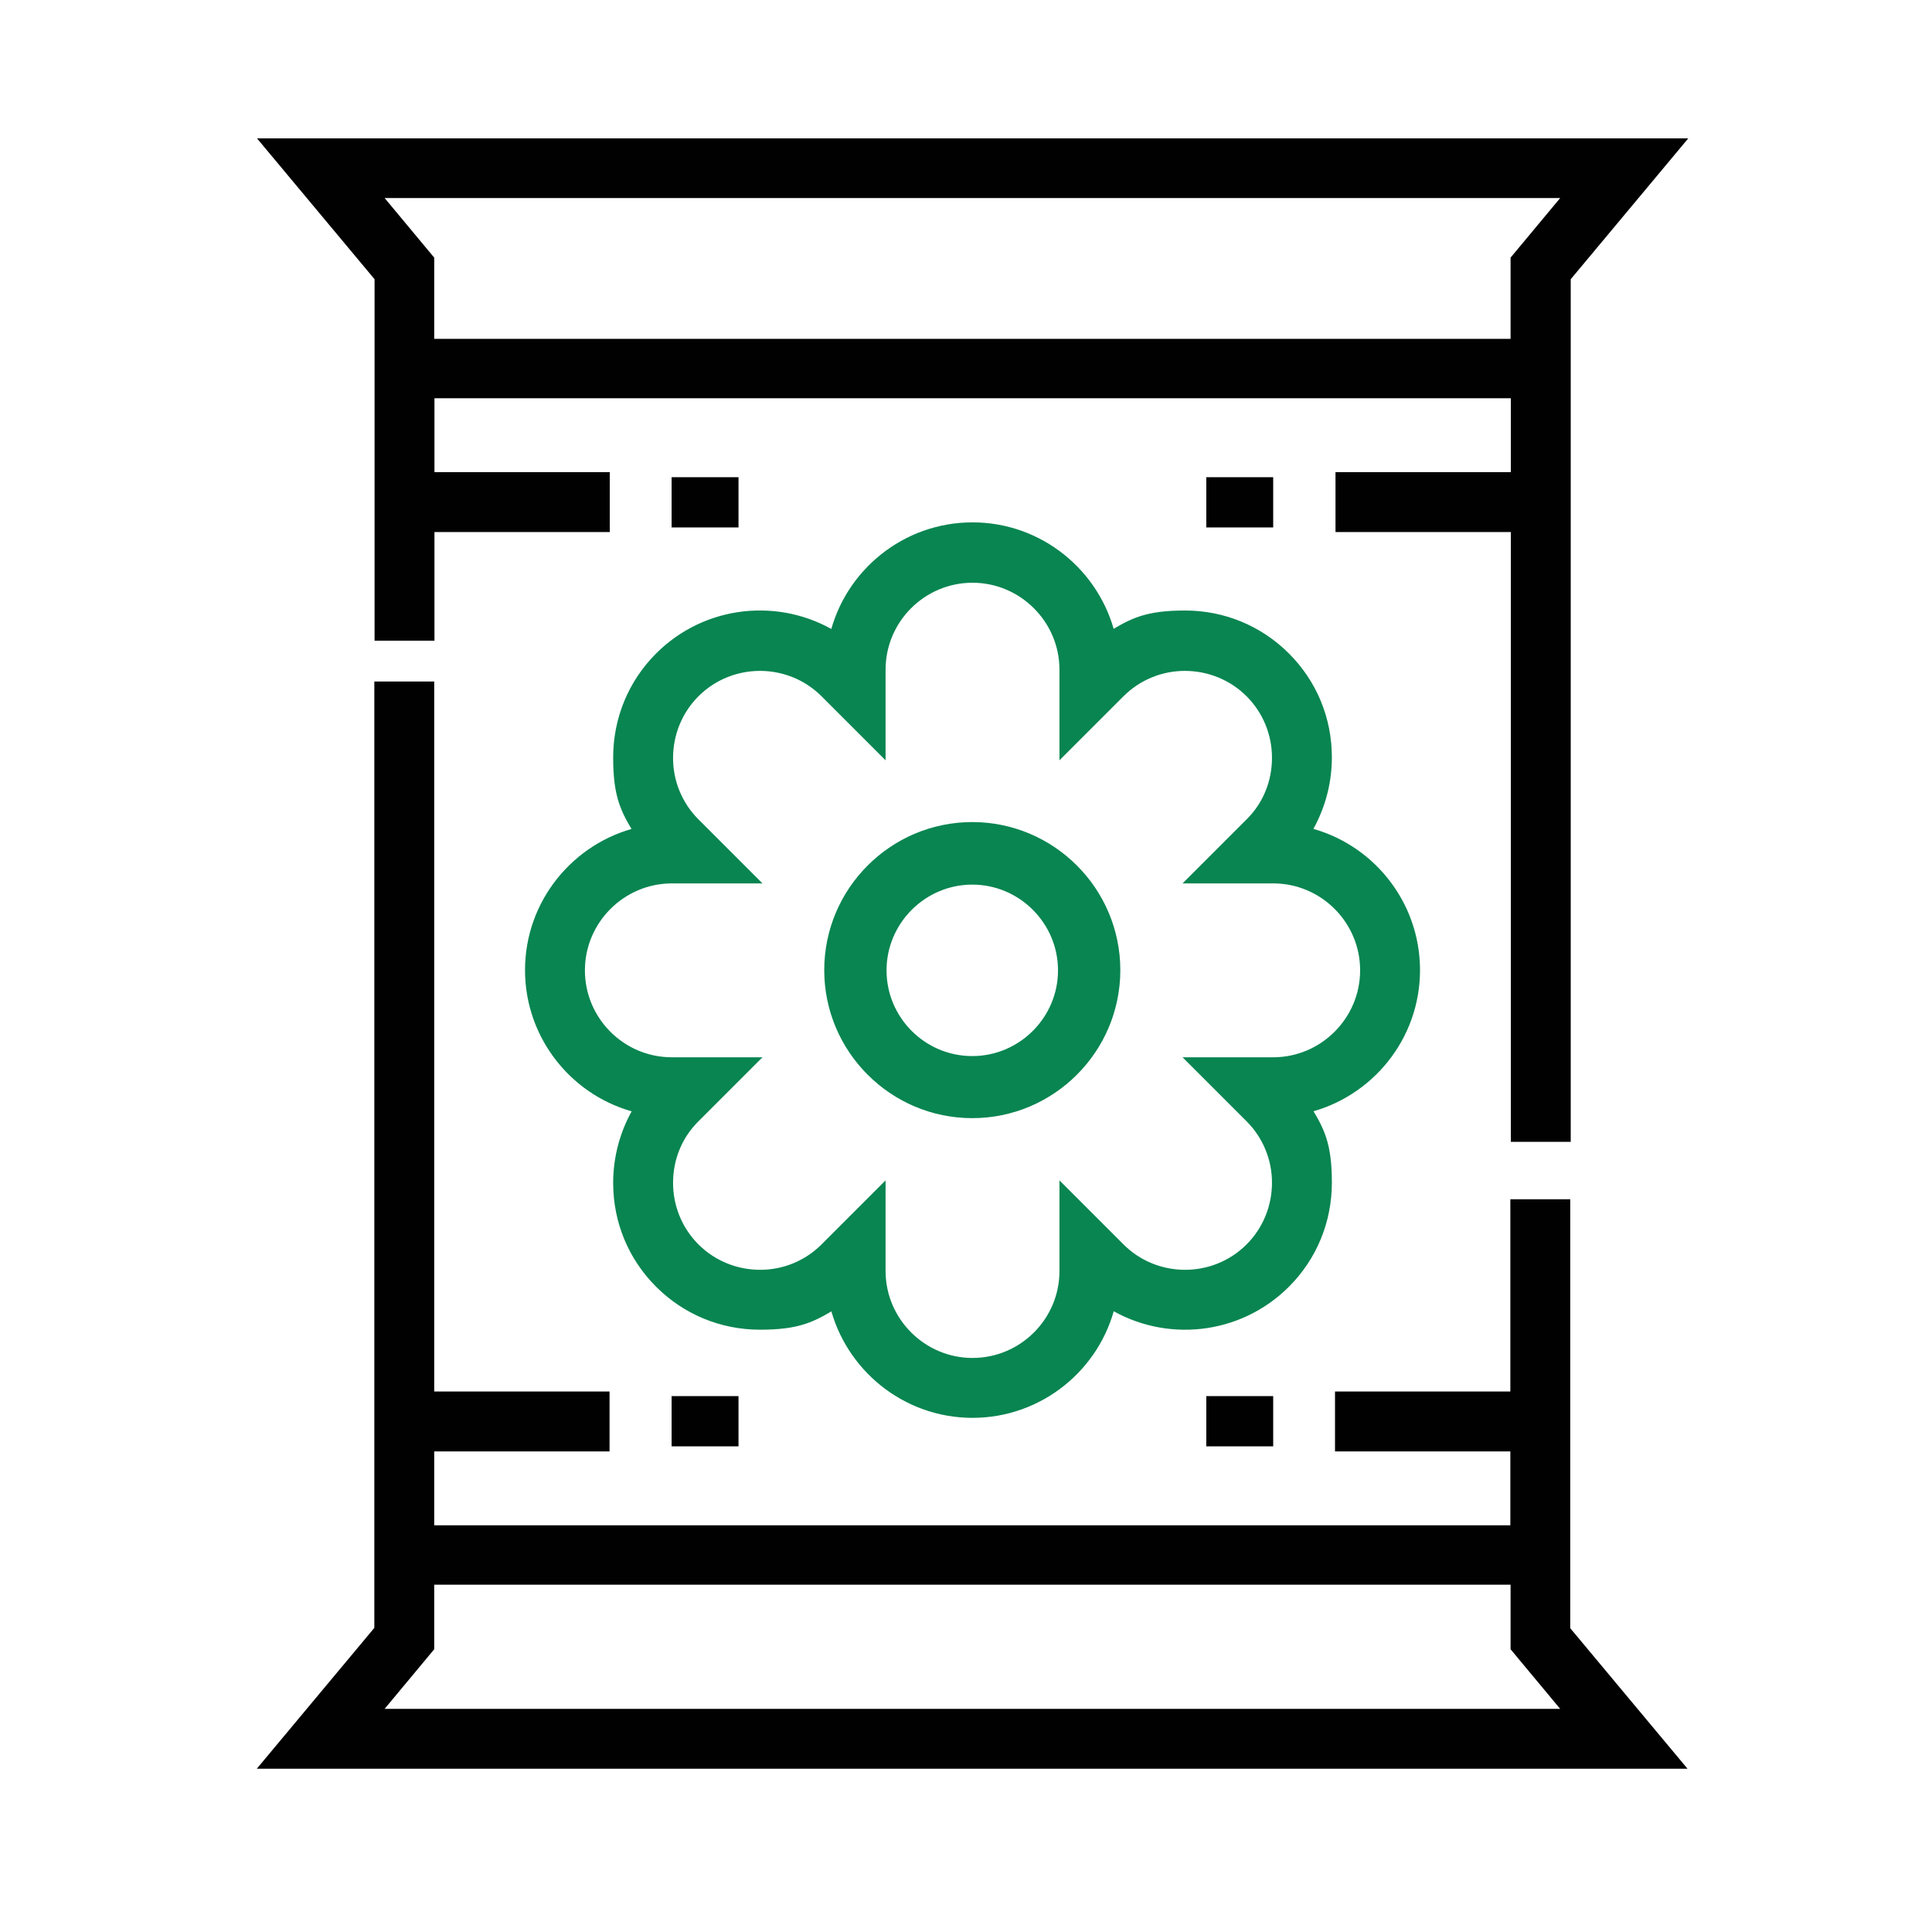 <svg xmlns="http://www.w3.org/2000/svg" viewBox="0 0 800 800"><defs><style>      .cls-1, .cls-2 {        fill: #010101;      }      .cls-2 {        stroke: #010101;      }      .cls-2, .cls-3 {        stroke-width: 4px;      }      .cls-2, .cls-3, .cls-4 {        stroke-miterlimit: 10;      }      .cls-3, .cls-4 {        fill: #088551;        stroke: #088551;      }      .cls-4 {        stroke-width: 5px;      }    </style></defs><g><g id="Ebene_1"><path class="cls-2" d="M110.7,59.3l46.4,55.6v148.4h20.8v-45h72.6v-20.8h-72.6v-34.6h449.7v34.6h-72.6v20.8h72.6v252.5h20.8V114.9l46.4-55.6H110.7ZM627.5,107.4v34.9H177.8v-34.9l-22.8-27.4h495.3l-22.8,27.4Z"></path><path class="cls-2" d="M648.2,674.7v-176.1h-20.8v79.6h-72.6v20.8h72.6v34.6H177.8v-34.6h72.6v-20.8h-72.6v-294h-20.8v390.6l-46.4,55.6h583.9l-46.4-55.6ZM177.8,682.2v-28h449.7v28l22.8,27.4H155l22.8-27.4Z"></path><rect class="cls-1" x="499.5" y="197.6" width="27.7" height="20.8"></rect><rect class="cls-1" x="278.1" y="197.6" width="27.7" height="20.8"></rect><rect class="cls-1" x="499.5" y="578.1" width="27.7" height="20.8"></rect><rect class="cls-1" x="278.1" y="578.1" width="27.7" height="20.8"></rect><path class="cls-3" d="M586,401.7c0-27.7-19.3-51.1-45.2-57.2,5.6-9.2,8.7-19.8,8.7-30.9,0-15.8-6.1-30.5-17.2-41.6-11.1-11.1-25.9-17.2-41.6-17.2s-21.6,3-30.8,8.7c-6.2-25.9-29.5-45.2-57.2-45.2s-51.1,19.3-57.2,45.2c-22.7-14-52.8-11.1-72.4,8.5-11.1,11.1-17.2,25.9-17.2,41.7s3,21.6,8.7,30.8c-25.9,6.2-45.2,29.5-45.2,57.2s19.3,51.1,45.2,57.2c-5.6,9.2-8.7,19.8-8.7,30.9,0,15.8,6.1,30.5,17.2,41.6,11.1,11.1,25.9,17.2,41.6,17.2s21.6-3,30.8-8.7c6.2,25.9,29.5,45.2,57.2,45.2s51.1-19.3,57.2-45.2c22.7,14,52.8,11.1,72.4-8.5,11.1-11.1,17.2-25.9,17.2-41.7s-3-21.6-8.7-30.8c25.9-6.2,45.2-29.5,45.2-57.2ZM527.2,439.8h-32.7l23.1,23.1c7.1,7.1,11.1,16.7,11.1,26.8s-3.9,19.8-11.1,27c-14.8,14.8-39,14.8-53.8,0l-23.1-23.1v32.7c0,21-17.1,38-38,38s-38-17.1-38-38v-32.7l-23.1,23.1c-7.1,7.1-16.7,11.1-26.8,11.1s-19.8-3.9-27-11.1c-7.1-7.1-11.1-16.7-11.1-26.9s3.9-19.8,11.1-26.9l23.1-23.1h-32.7c-21,0-38-17.1-38-38s17.1-38,38-38h32.7l-23.1-23.1c-7.1-7.1-11.1-16.7-11.1-26.8s3.9-19.8,11.1-27c14.8-14.8,39-14.8,53.8,0l23.1,23.1v-32.7c0-21,17.1-38,38-38s38,17.1,38,38v32.7l23.1-23.1c7.1-7.1,16.7-11.1,26.8-11.1s19.8,3.9,27,11.1c7.1,7.1,11.1,16.7,11.1,26.9s-3.9,19.8-11.1,26.9l-23.1,23.1h32.7c21,0,38,17.1,38,38s-17.1,38-38,38Z"></path><path class="cls-4" d="M402.6,342.9c-32.4,0-58.8,26.4-58.8,58.8s26.4,58.8,58.8,58.8,58.8-26.4,58.8-58.8-26.4-58.8-58.8-58.8ZM402.6,439.8c-21,0-38-17.1-38-38s17.1-38,38-38,38,17.1,38,38-17.1,38-38,38Z"></path></g></g></svg>